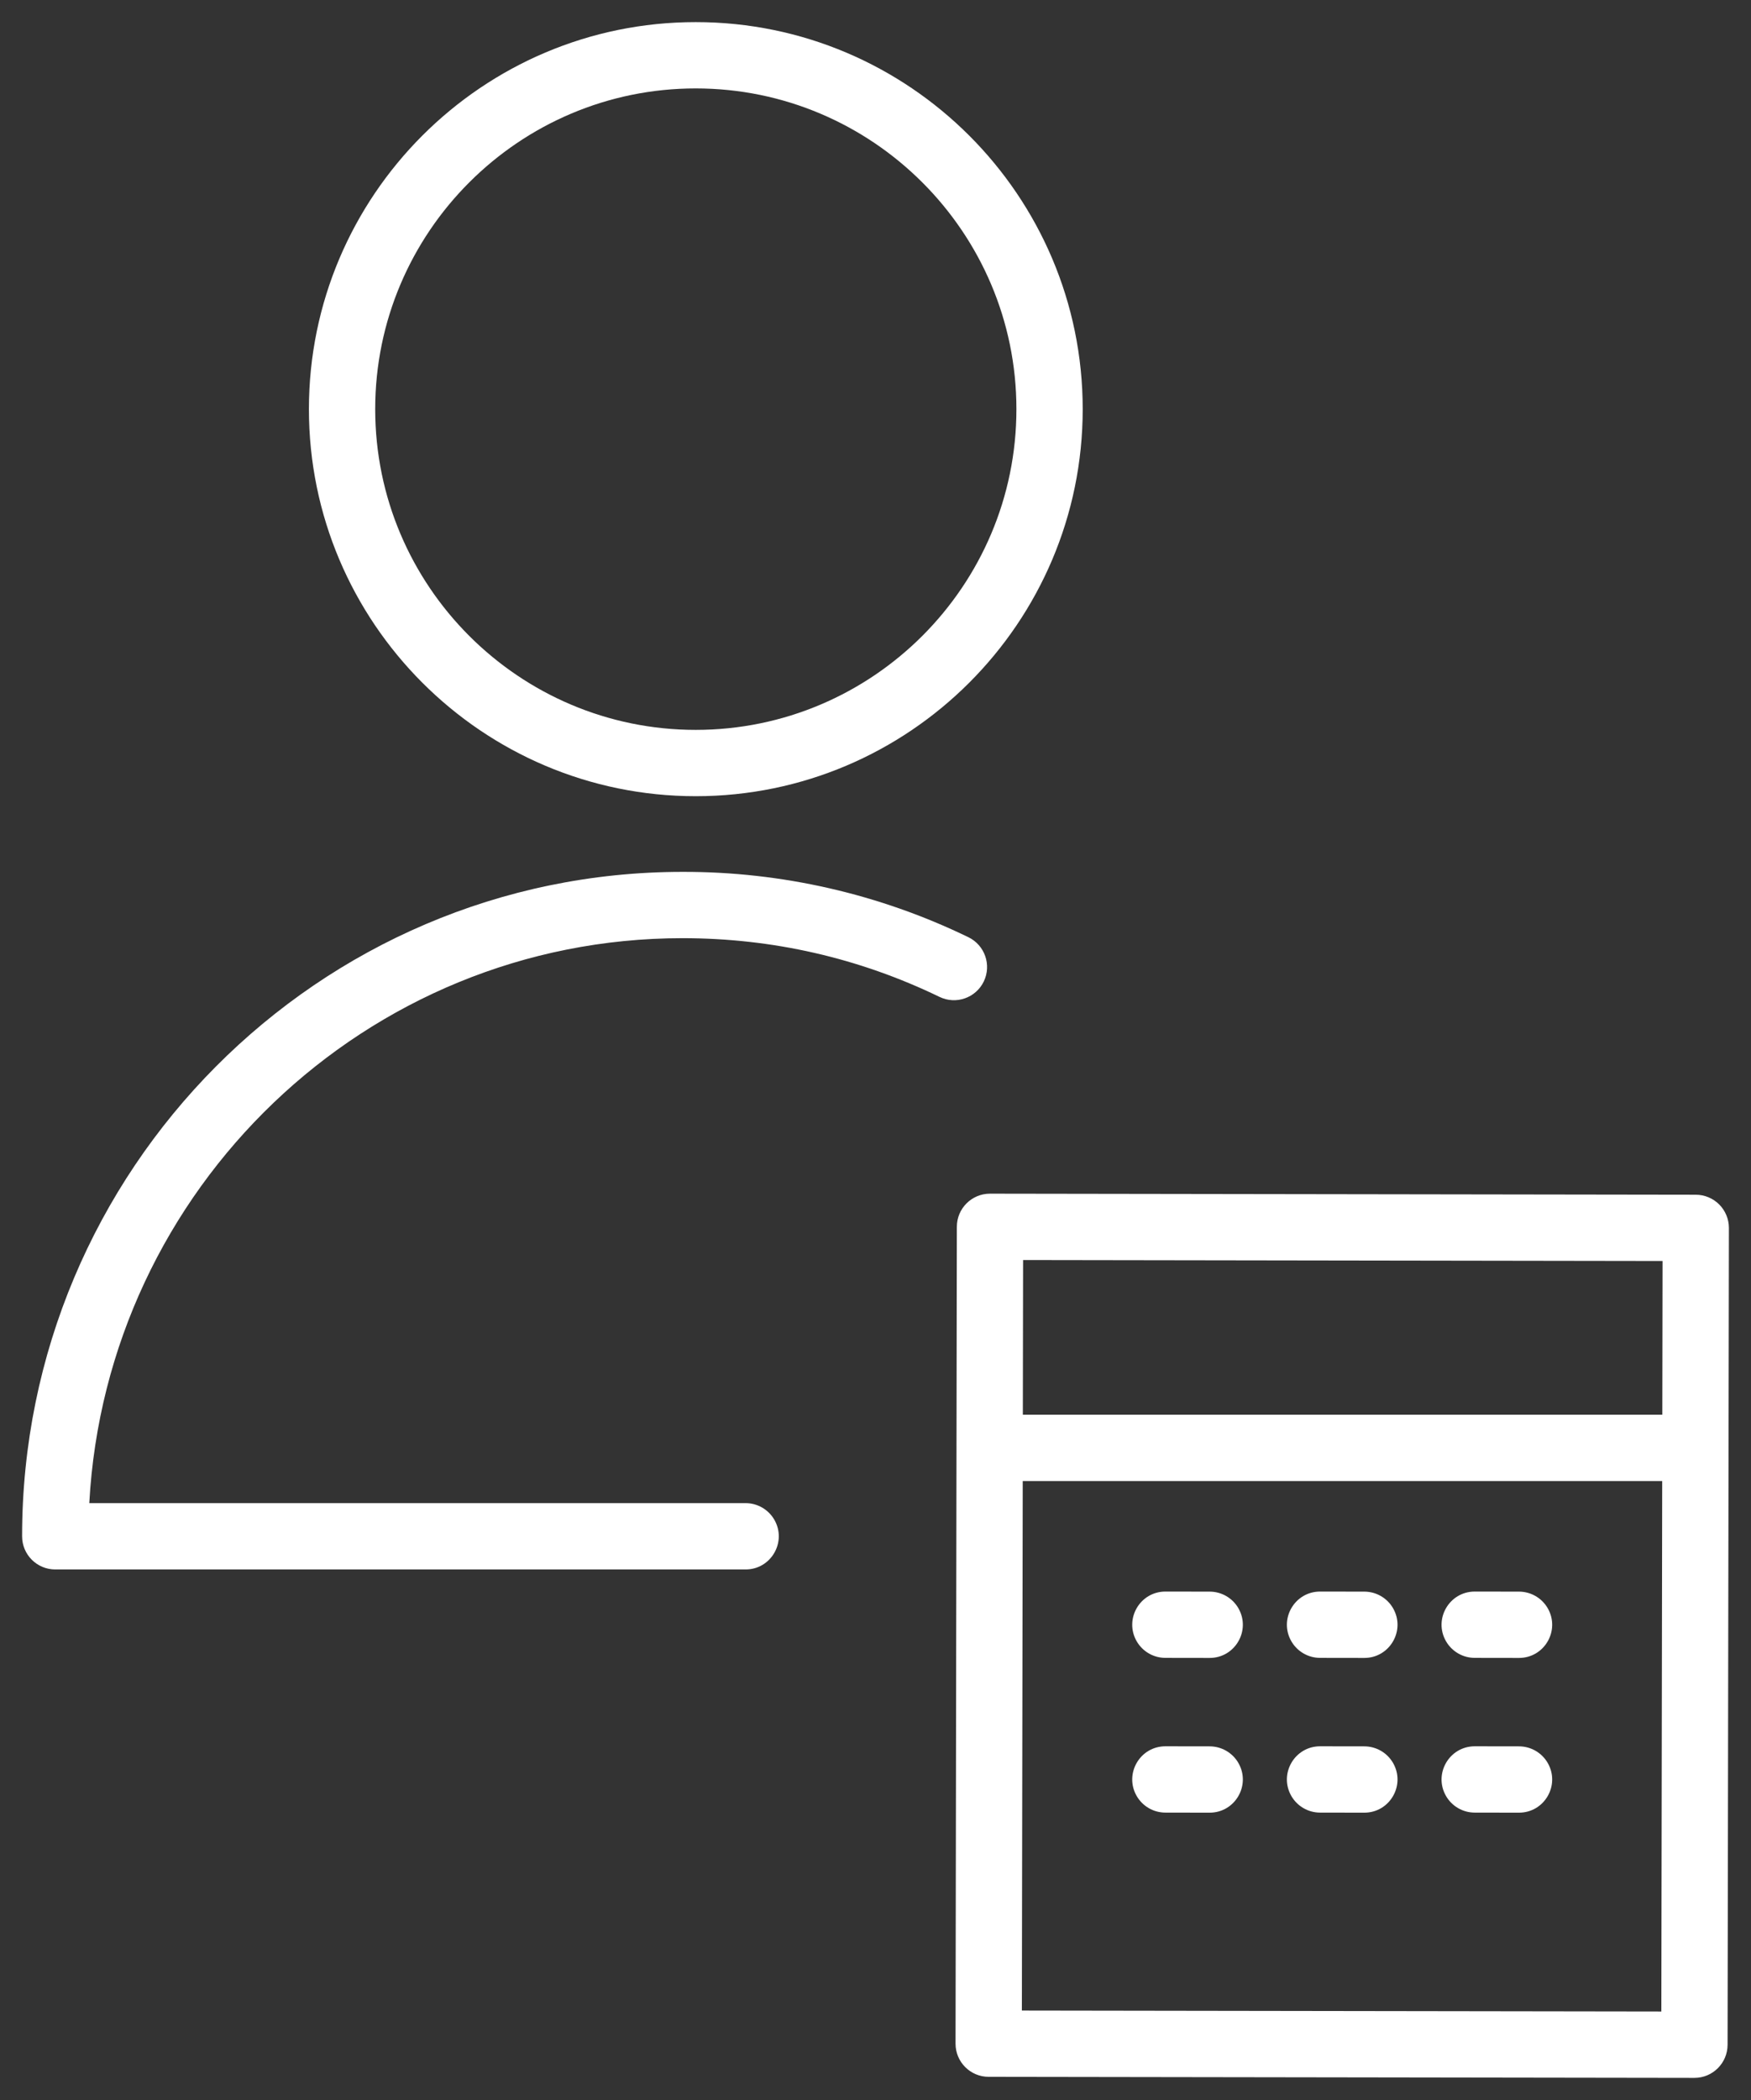 <?xml version="1.0" encoding="UTF-8"?> <svg xmlns="http://www.w3.org/2000/svg" viewBox="719.563 255.389 79.247 95.001" width="79.247" height="95.001"><rect x="719.563" y="255.389" width="79.247" height="95.001" fill="#333333" stroke="none"/> <path fill="#ffffff" fill-opacity="1" stroke="" stroke-opacity="1" stroke-width="1" fill-rule="evenodd" id="tSvg755e167694" d="M 774.312 327.392 C 773.312 327.391 772.937 327.39 772.312 327.389 C 772.31 327.389 772.31 327.389 772.309 327.389 C 771.154 327.388 770.431 328.637 771.007 329.638 C 771.275 330.102 771.77 330.389 772.306 330.389 C 773.306 330.391 773.681 330.391 774.306 330.392 C 774.307 330.392 774.308 330.392 774.309 330.392 C 775.463 330.393 776.186 329.144 775.61 328.143 C 775.342 327.679 774.847 327.393 774.312 327.392 C 774.312 327.392 774.312 327.392 774.312 327.392 M 781.312 327.392 C 780.312 327.391 779.937 327.39 779.312 327.389 C 779.31 327.389 779.31 327.389 779.309 327.389 C 778.154 327.388 777.431 328.637 778.007 329.638 C 778.275 330.102 778.77 330.389 779.306 330.389 C 780.306 330.391 780.681 330.391 781.306 330.392 C 781.307 330.392 781.308 330.392 781.309 330.392 C 782.463 330.393 783.186 329.144 782.61 328.143 C 782.342 327.679 781.847 327.393 781.312 327.392 C 781.312 327.392 781.312 327.392 781.312 327.392 M 788.312 327.392 C 787.312 327.391 786.937 327.39 786.312 327.389 C 786.31 327.389 786.31 327.389 786.309 327.389 C 785.154 327.388 784.431 328.637 785.007 329.638 C 785.275 330.102 785.77 330.389 786.306 330.389 C 787.306 330.391 787.681 330.391 788.306 330.392 C 788.307 330.392 788.308 330.392 788.309 330.392 C 789.463 330.393 790.186 329.144 789.61 328.143 C 789.342 327.679 788.847 327.393 788.312 327.392 C 788.312 327.392 788.312 327.392 788.312 327.392 M 774.312 334.392 C 773.312 334.391 772.937 334.39 772.312 334.389 C 772.31 334.389 772.31 334.389 772.309 334.389 C 771.154 334.388 770.431 335.637 771.007 336.638 C 771.275 337.102 771.77 337.389 772.306 337.389 C 773.306 337.391 773.681 337.391 774.306 337.392 C 774.307 337.392 774.308 337.392 774.309 337.392 C 775.463 337.393 776.186 336.144 775.61 335.143 C 775.342 334.679 774.847 334.393 774.312 334.392 C 774.312 334.392 774.312 334.392 774.312 334.392 M 781.312 334.392 C 780.312 334.391 779.937 334.39 779.312 334.389 C 779.31 334.389 779.31 334.389 779.309 334.389 C 778.154 334.388 777.431 335.637 778.007 336.638 C 778.275 337.102 778.77 337.389 779.306 337.389 C 780.306 337.391 780.681 337.391 781.306 337.392 C 781.307 337.392 781.308 337.392 781.309 337.392 C 782.463 337.393 783.186 336.144 782.61 335.143 C 782.342 334.679 781.847 334.393 781.312 334.392 C 781.312 334.392 781.312 334.392 781.312 334.392 M 788.312 334.392 C 787.312 334.391 786.937 334.39 786.312 334.389 C 786.31 334.389 786.31 334.389 786.309 334.389 C 785.154 334.388 784.431 335.637 785.007 336.638 C 785.275 337.102 785.77 337.389 786.306 337.389 C 787.306 337.391 787.681 337.391 788.306 337.392 C 788.307 337.392 788.308 337.392 788.309 337.392 C 789.463 337.393 790.186 336.144 789.61 335.143 C 789.342 334.679 788.847 334.393 788.312 334.392"></path> <path fill="#ffffff" fill-opacity="1" stroke="" stroke-opacity="1" stroke-width="1" fill-rule="evenodd" id="tSvg523f83fb9b" d="M 797.372 309.878 C 797.09 309.596 796.709 309.438 796.311 309.437 C 780.34 309.413 774.351 309.404 764.37 309.389 C 764.369 309.389 764.368 309.389 764.368 309.389 C 763.54 309.389 762.869 310.059 762.868 310.887 C 762.838 329.363 762.827 336.292 762.809 347.839 C 762.807 348.668 763.478 349.342 764.308 349.342 C 780.278 349.366 786.266 349.375 796.248 349.39 C 796.249 349.39 796.249 349.39 796.25 349.39 C 797.077 349.39 797.748 348.72 797.75 347.892 C 797.78 329.416 797.791 322.488 797.81 310.94 C 797.81 310.542 797.652 310.16 797.372 309.878 C 797.372 309.878 797.372 309.878 797.372 309.878 M 794.807 312.435 C 794.801 315.912 794.799 317.216 794.796 319.389 C 780.325 319.389 774.899 319.389 765.855 319.389 C 765.86 315.89 765.862 314.578 765.866 312.391 C 780.336 312.413 785.763 312.421 794.807 312.435 C 794.807 312.435 794.807 312.435 794.807 312.435 M 765.811 346.344 C 765.83 334.367 765.837 329.875 765.85 322.389 C 780.32 322.389 785.747 322.389 794.791 322.389 C 794.771 334.388 794.764 338.888 794.752 346.387 C 780.281 346.366 774.855 346.358 765.811 346.344 C 765.811 346.344 765.811 346.344 765.811 346.344 M 764.087 299.79 C 764.447 299.044 764.135 298.148 763.39 297.787 C 759.358 295.831 754.933 294.82 750.452 294.831 C 733.972 294.831 720.563 308.315 720.563 324.889 C 720.563 325.718 721.234 326.389 722.063 326.389 C 737.685 326.389 743.544 326.389 753.308 326.389 C 754.462 326.389 755.184 325.139 754.607 324.139 C 754.339 323.675 753.843 323.389 753.308 323.389 C 738.456 323.389 732.886 323.389 723.604 323.389 C 724.38 309.165 736.125 297.831 750.452 297.831 C 754.526 297.831 758.439 298.725 762.083 300.487 C 762.828 300.848 763.726 300.536 764.087 299.79 C 764.087 299.79 764.087 299.79 764.087 299.79 M 751.05 291.408 C 760.707 291.408 768.564 283.553 768.564 273.898 C 768.564 264.244 760.708 256.389 751.05 256.389 C 741.398 256.389 733.544 264.243 733.544 273.898 C 733.544 283.553 741.398 291.408 751.05 291.408 C 751.05 291.408 751.05 291.408 751.05 291.408 M 751.05 259.389 C 759.053 259.389 765.564 265.898 765.564 273.898 C 765.564 281.899 759.053 288.408 751.05 288.408 C 743.051 288.408 736.544 281.899 736.544 273.898 C 736.544 265.898 743.051 259.389 751.05 259.389"></path> <defs></defs> </svg> 